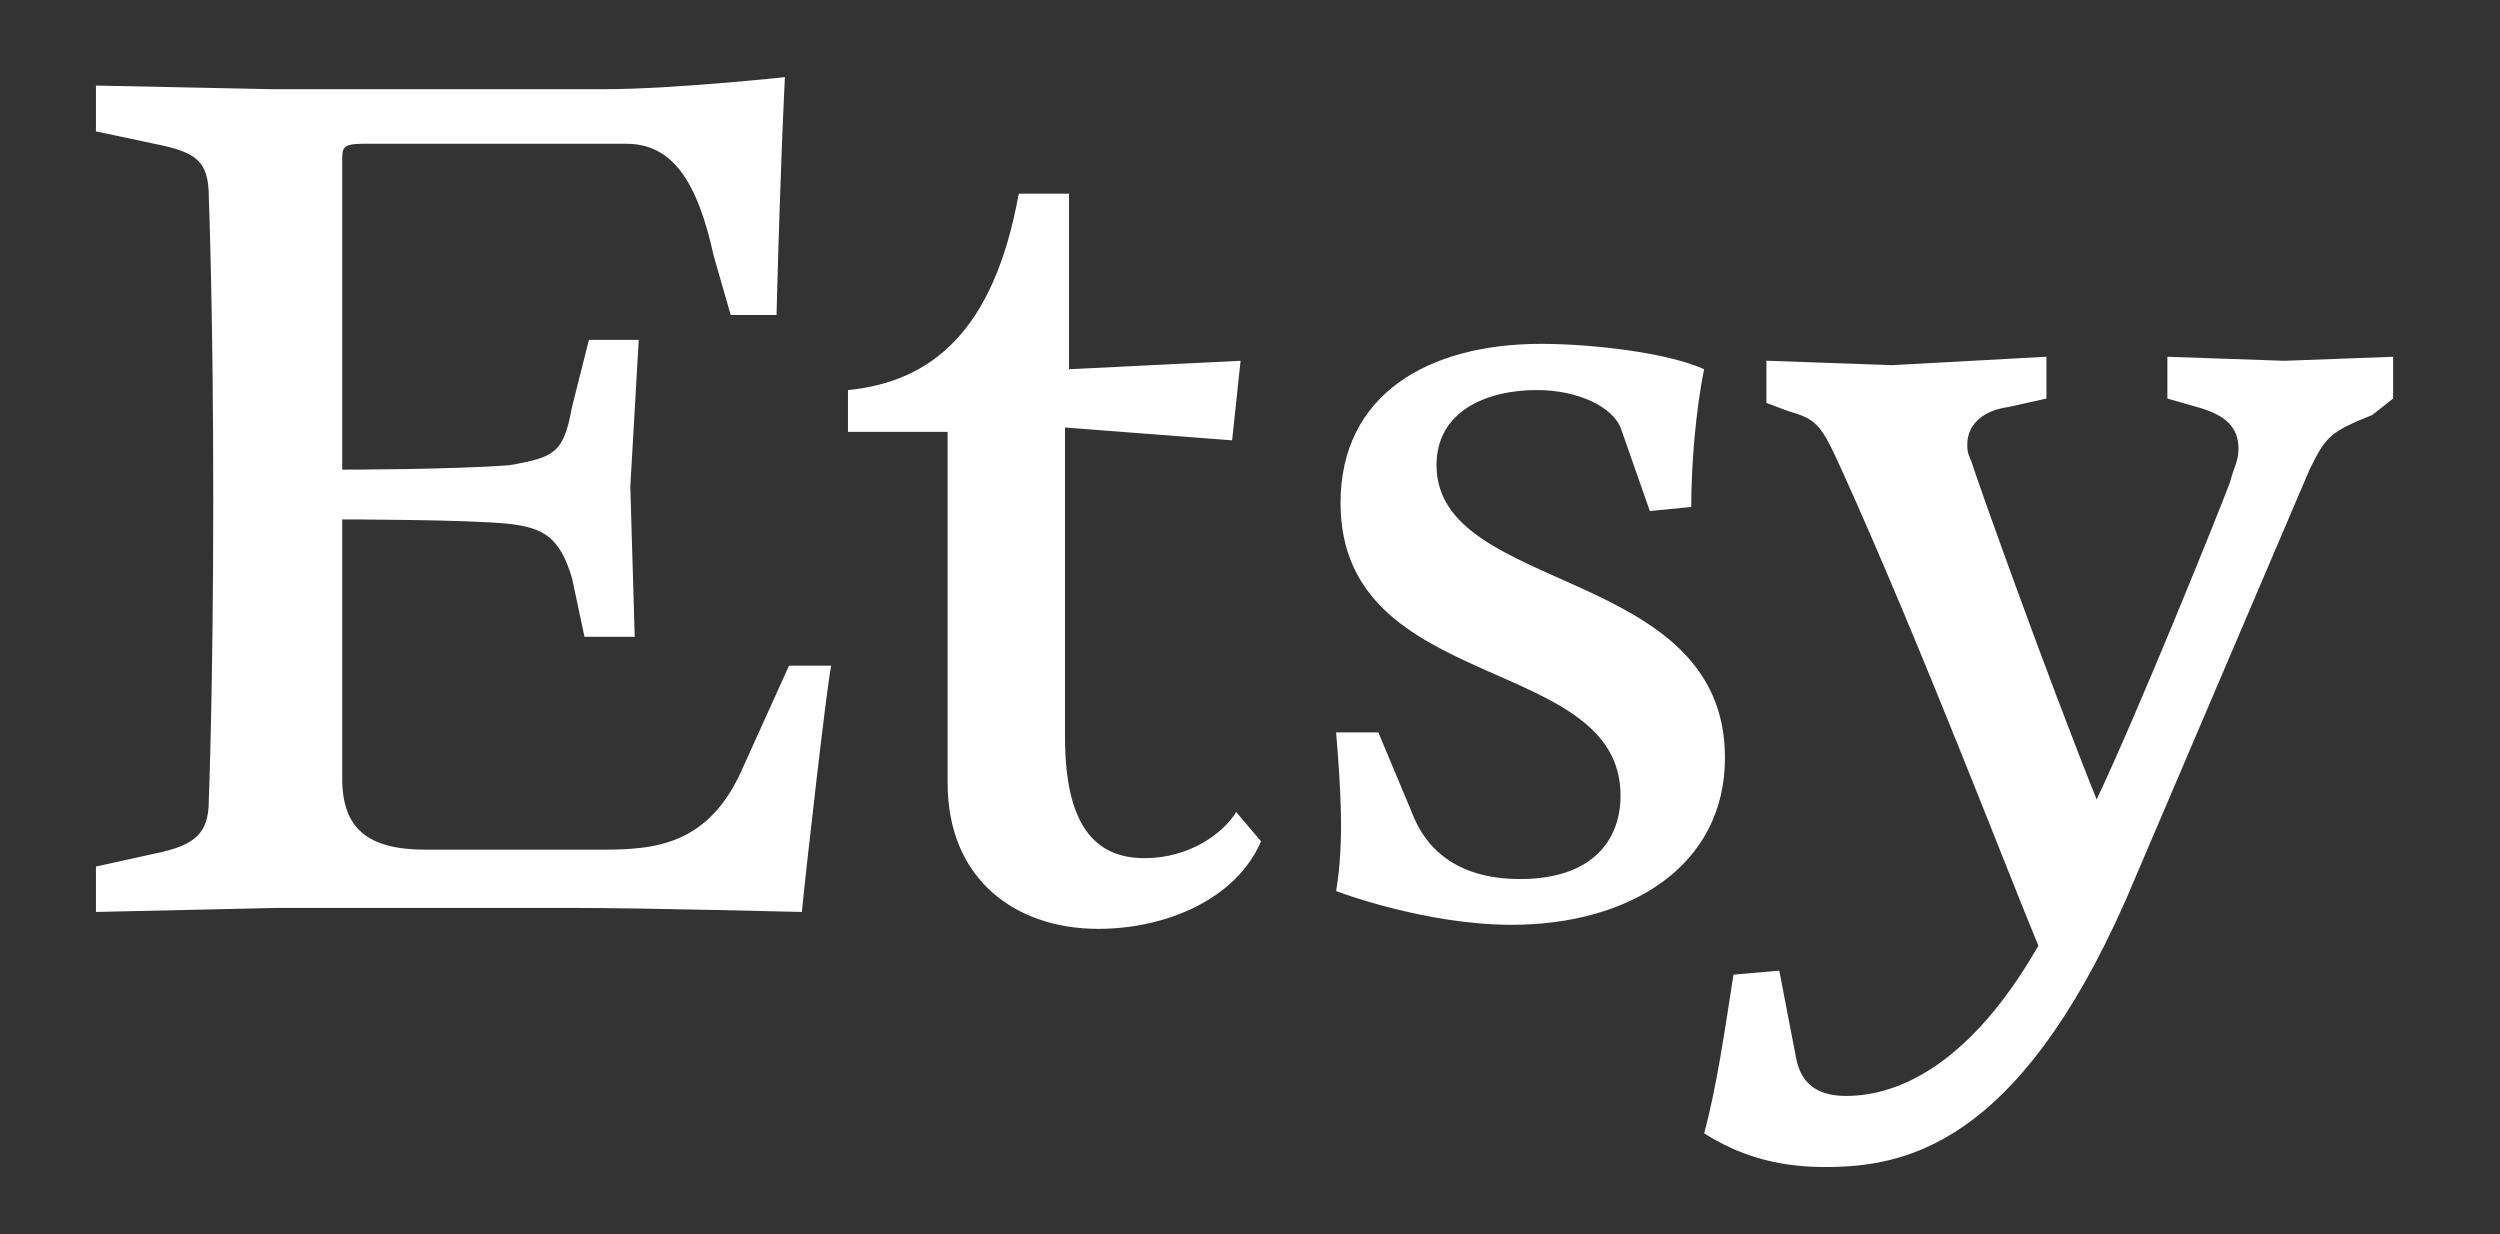 <svg width="79" height="39" viewBox="0 0 79 39" fill="none" xmlns="http://www.w3.org/2000/svg">
<rect x="0" y="0" width="79" height="39" fill="#333333" stroke="none"/>
<path d="M10.814 5.078V14.841C10.814 14.841 14.255 14.841 16.096 14.701C17.544 14.448 17.81 14.308 18.076 12.86L18.61 10.74H20.184L19.918 15.374L20.057 20.122H18.47L18.076 18.268C17.683 16.949 17.15 16.681 16.096 16.554C14.776 16.414 10.814 16.414 10.814 16.414V24.602C10.814 26.177 11.614 26.85 13.455 26.85H19.003C20.717 26.85 22.43 26.71 23.497 24.209L24.932 21.036H26.265C26.125 21.695 25.465 27.51 25.339 28.818C25.339 28.818 20.324 28.691 18.216 28.691H8.707L3.032 28.818V27.383L4.873 26.977C6.206 26.71 6.599 26.317 6.599 25.262C6.599 25.262 6.739 21.695 6.739 15.753C6.739 9.825 6.599 6.256 6.599 6.256C6.599 5.075 6.206 4.808 4.873 4.542L3.032 4.152V2.704L8.58 2.818H19.142C21.25 2.818 24.804 2.438 24.804 2.438C24.804 2.438 24.677 4.672 24.538 9.953H23.09L22.557 8.099C22.037 5.725 21.248 4.543 19.789 4.543H11.487C10.814 4.545 10.814 4.672 10.814 5.078ZM32.193 6.12H33.781V11.668L39.202 11.401L38.935 13.915L33.654 13.509V23.285C33.654 26.052 34.58 27.118 36.168 27.118C37.602 27.118 38.669 26.319 39.062 25.659L39.848 26.585C39.062 28.426 36.827 29.352 34.707 29.352C32.079 29.352 29.945 27.778 29.945 24.744V13.647H26.796V12.327C29.439 12.061 31.406 10.473 32.193 6.12ZM43.555 23.143L44.608 25.657C45.001 26.71 45.927 27.778 48.035 27.778C50.282 27.778 51.209 26.585 51.209 25.137C51.209 20.642 42.361 21.963 42.361 15.894C42.361 12.467 45.128 10.866 48.695 10.866C50.282 10.866 52.657 11.133 53.849 11.666C53.583 12.985 53.443 14.7 53.443 16.021L52.135 16.148L51.209 13.507C50.942 12.86 49.876 12.326 48.568 12.326C46.98 12.326 45.394 12.985 45.394 14.7C45.394 18.788 54.509 17.873 54.509 23.943C54.509 27.383 51.475 29.224 47.769 29.224C45.001 29.224 42.221 28.158 42.221 28.158C42.487 26.583 42.361 24.871 42.221 23.143H43.555ZM53.851 35.813C54.244 34.365 54.511 32.526 54.777 30.799L56.225 30.672L56.758 33.439C56.885 34.099 57.278 34.632 58.333 34.632C60.047 34.632 62.294 33.579 64.413 29.884C63.474 27.636 60.707 20.387 58.193 14.839C57.533 13.38 57.406 13.252 56.492 12.985L55.819 12.732V11.399L59.792 11.539L64.667 11.273V12.594L63.474 12.86C62.548 12.987 62.166 13.507 62.166 14.042C62.166 14.181 62.166 14.308 62.293 14.575C62.546 15.374 64.667 21.304 66.254 25.264C67.563 22.497 70.076 16.289 70.47 15.234C70.609 14.701 70.736 14.575 70.736 14.181C70.736 13.509 70.343 13.115 69.428 12.862L68.489 12.594V11.274L72.195 11.401L75.623 11.274V12.594L74.963 13.114C73.643 13.647 73.504 13.774 72.982 14.839L67.181 28.423C63.741 36.218 60.174 36.878 57.671 36.878C56.085 36.879 54.892 36.473 53.851 35.813Z" fill="white"/>
</svg>
